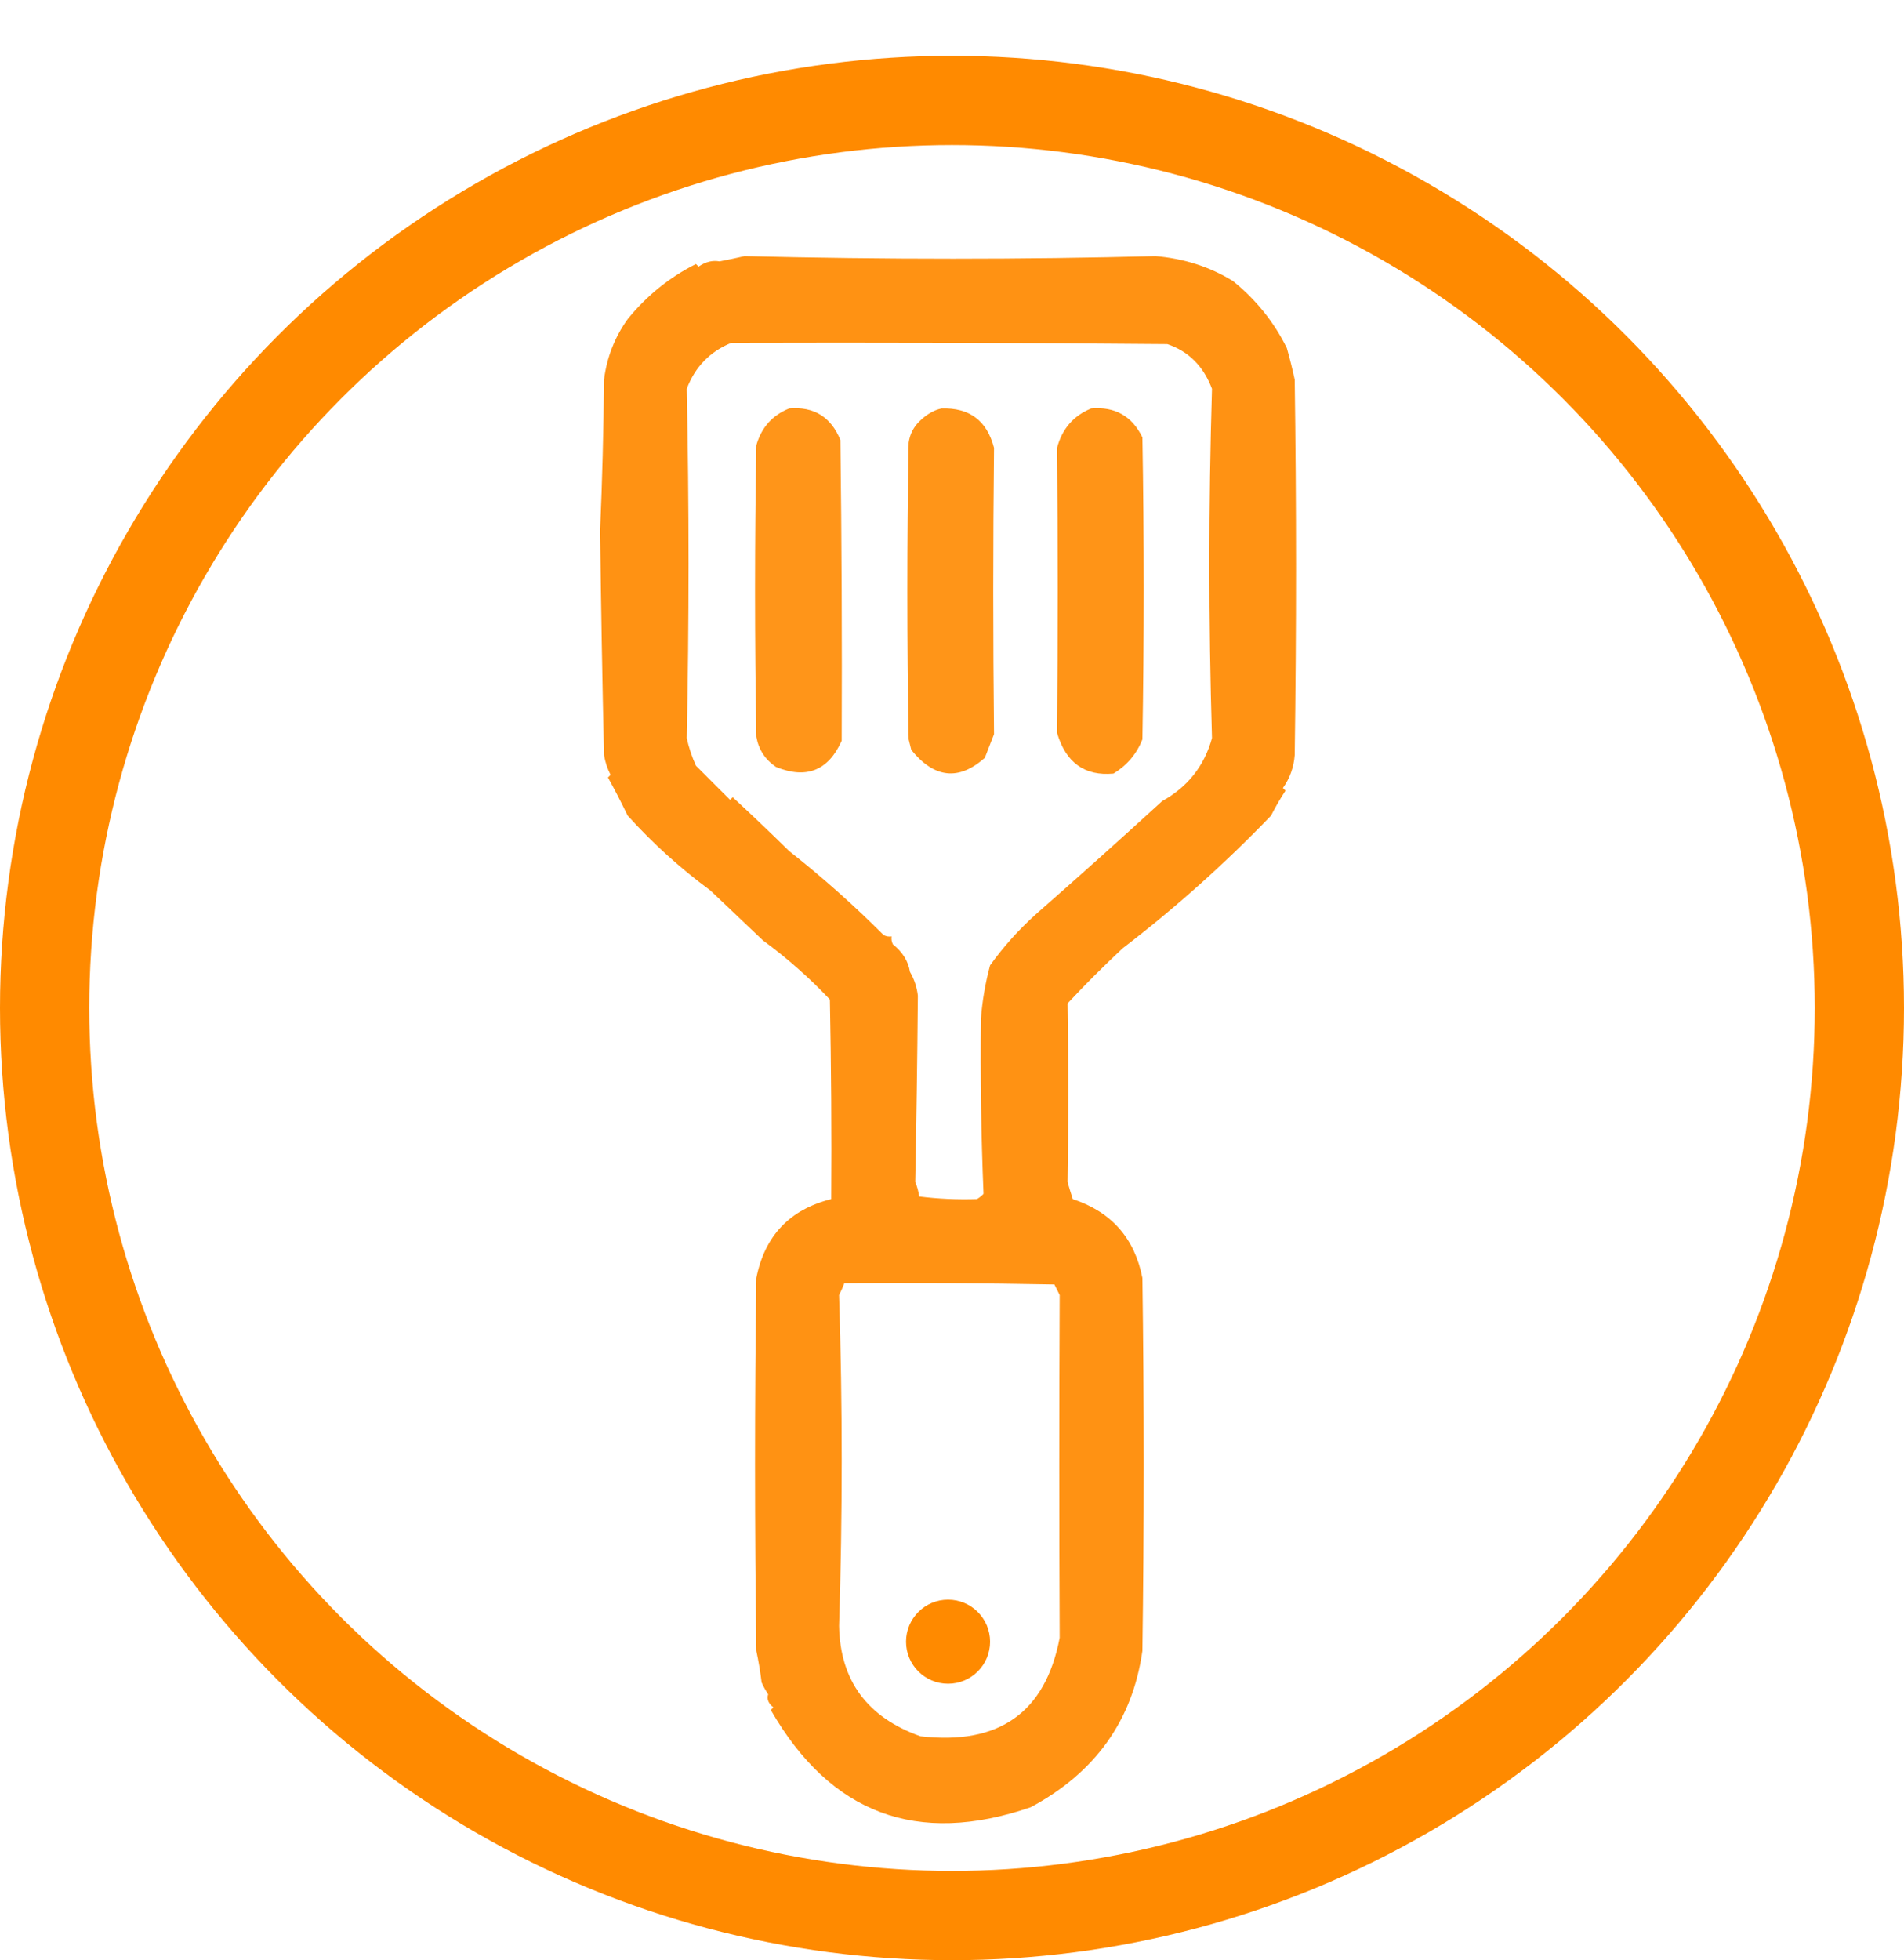 <svg fill="none" height="527" viewBox="0 0 512 527" width="512" xmlns="http://www.w3.org/2000/svg"><g fill="#ff8a00"><path clip-rule="evenodd" d="m200.21 68.856c37.91.92 74.751.92 110.521 0 7.703.654 14.648 2.89 20.833 6.709 6.186 4.999 11.012 11.001 14.477 18.008.795 2.8 1.502 5.625 2.119 8.474.471 33.663.471 67.325 0 100.988-.256 3.274-1.315 6.217-3.178 8.827l.706.707c-1.426 2.157-2.72 4.394-3.884 6.709-12.492 12.972-25.792 24.859-39.901 35.663-5.14 4.794-10.084 9.738-14.83 14.83.243 15.886.243 31.893 0 48.022.433 1.517.903 3.047 1.412 4.591 10.378 3.431 16.616 10.493 18.715 21.186.471 33.427.471 66.854 0 100.281-2.648 18.69-12.653 32.697-30.014 42.02-30.536 10.504-53.841 1.794-69.914-26.13.235-.235.471-.471.706-.706-1.358-1.031-1.829-2.209-1.413-3.531-.678-1.002-1.266-2.062-1.765-3.178-.34-2.847-.81-5.672-1.413-8.475-.471-33.427-.471-66.854 0-100.281 2.262-11.323 8.971-18.385 20.127-21.186.118-17.893 0-35.783-.353-53.672-5.565-5.884-11.567-11.181-18.008-15.89-4.708-4.472-9.416-8.945-14.124-13.418-8.048-5.925-15.463-12.634-22.246-20.126-1.786-3.698-3.551-7.112-5.296-10.24.235-.236.471-.472.706-.707-.857-1.66-1.446-3.425-1.766-5.296-.461-20.076-.814-40.202-1.059-60.381.584-13.484.937-27.019 1.059-40.607.76-5.985 2.879-11.399 6.356-16.243 5.115-6.302 11.235-11.246 18.362-14.83.235.235.471.471.706.706 1.84-1.285 3.723-1.756 5.65-1.412 2.309-.446 4.545-.917 6.709-1.412zm-3.531 23.305c39.077-.118 78.154 0 117.23.353 5.697 1.929 9.698 5.93 12.005 12.006-.941 31.308-.941 62.617 0 93.925-2.062 7.486-6.535 13.136-13.418 16.949-11.194 10.244-22.493 20.366-33.897 30.367-4.643 4.17-8.763 8.76-12.359 13.771-1.288 4.773-2.112 9.599-2.472 14.478-.173 15.509.063 31.163.706 46.962-.524.556-1.112 1.026-1.765 1.413-5.297.167-10.476-.068-15.537-.706-.177-1.366-.53-2.66-1.059-3.885.325-16.5.56-33.214.706-50.14-.275-2.282-.981-4.401-2.118-6.356-.448-2.854-1.978-5.326-4.591-7.415-.341-.67-.458-1.376-.353-2.119-.743.105-1.449-.012-2.118-.353-8.071-8.076-16.546-15.609-25.424-22.599-4.994-4.907-10.055-9.733-15.183-14.477-.236.235-.471.471-.707.706-3.06-3.06-6.12-6.12-9.18-9.18-1.091-2.405-1.915-4.877-2.472-7.416.644-31.26.644-62.568 0-93.925 2.25-5.898 6.252-10.018 12.006-12.359zm30.366 252.822c18.834-.118 37.666 0 56.497.353.471.942.941 1.884 1.412 2.825-.137 30.671-.137 61.391 0 92.16-3.827 20.099-16.302 28.927-37.429 26.483-14.313-5.08-21.61-14.967-21.892-29.661.941-29.66.941-59.321 0-88.982.542-1.038 1.012-2.097 1.412-3.178z" fill-rule="evenodd" opacity=".923"/><path clip-rule="evenodd" d="m212.215 109.815c6.623-.57 11.213 2.255 13.771 8.474.344 27.1.461 54.053.353 80.861-3.585 8.02-9.471 10.374-17.655 7.062-2.921-1.974-4.686-4.681-5.297-8.121-.471-26.13-.471-52.26 0-78.389 1.361-4.771 4.303-8.066 8.828-9.887z" fill-rule="evenodd" opacity=".899"/><path clip-rule="evenodd" d="m253.175 109.815c7.52-.251 12.228 3.28 14.124 10.593-.282 25.518-.282 51.176 0 76.977-.824 2.119-1.647 4.237-2.472 6.356-6.994 6.225-13.585 5.519-19.773-2.119-.236-.941-.471-1.883-.707-2.825-.471-26.6-.471-53.2 0-79.801.314-2.197 1.255-4.08 2.825-5.65 1.919-1.906 3.92-3.083 6.003-3.531z" fill-rule="evenodd" opacity=".904"/><path clip-rule="evenodd" d="m293.429 109.815c6.387-.549 10.978 2.041 13.771 7.769.471 27.071.471 54.142 0 81.213-1.551 3.908-4.141 6.968-7.769 9.181-7.761.722-12.821-2.926-15.183-10.946.237-25.78.237-51.321 0-76.624 1.357-5.115 4.417-8.646 9.181-10.593z" fill-rule="evenodd" opacity=".907"/><circle cx="254.941" cy="441.379" r="11.299"/></g><circle cx="256" cy="271" r="244" stroke="#ff8a00" stroke-width="24"/></svg>